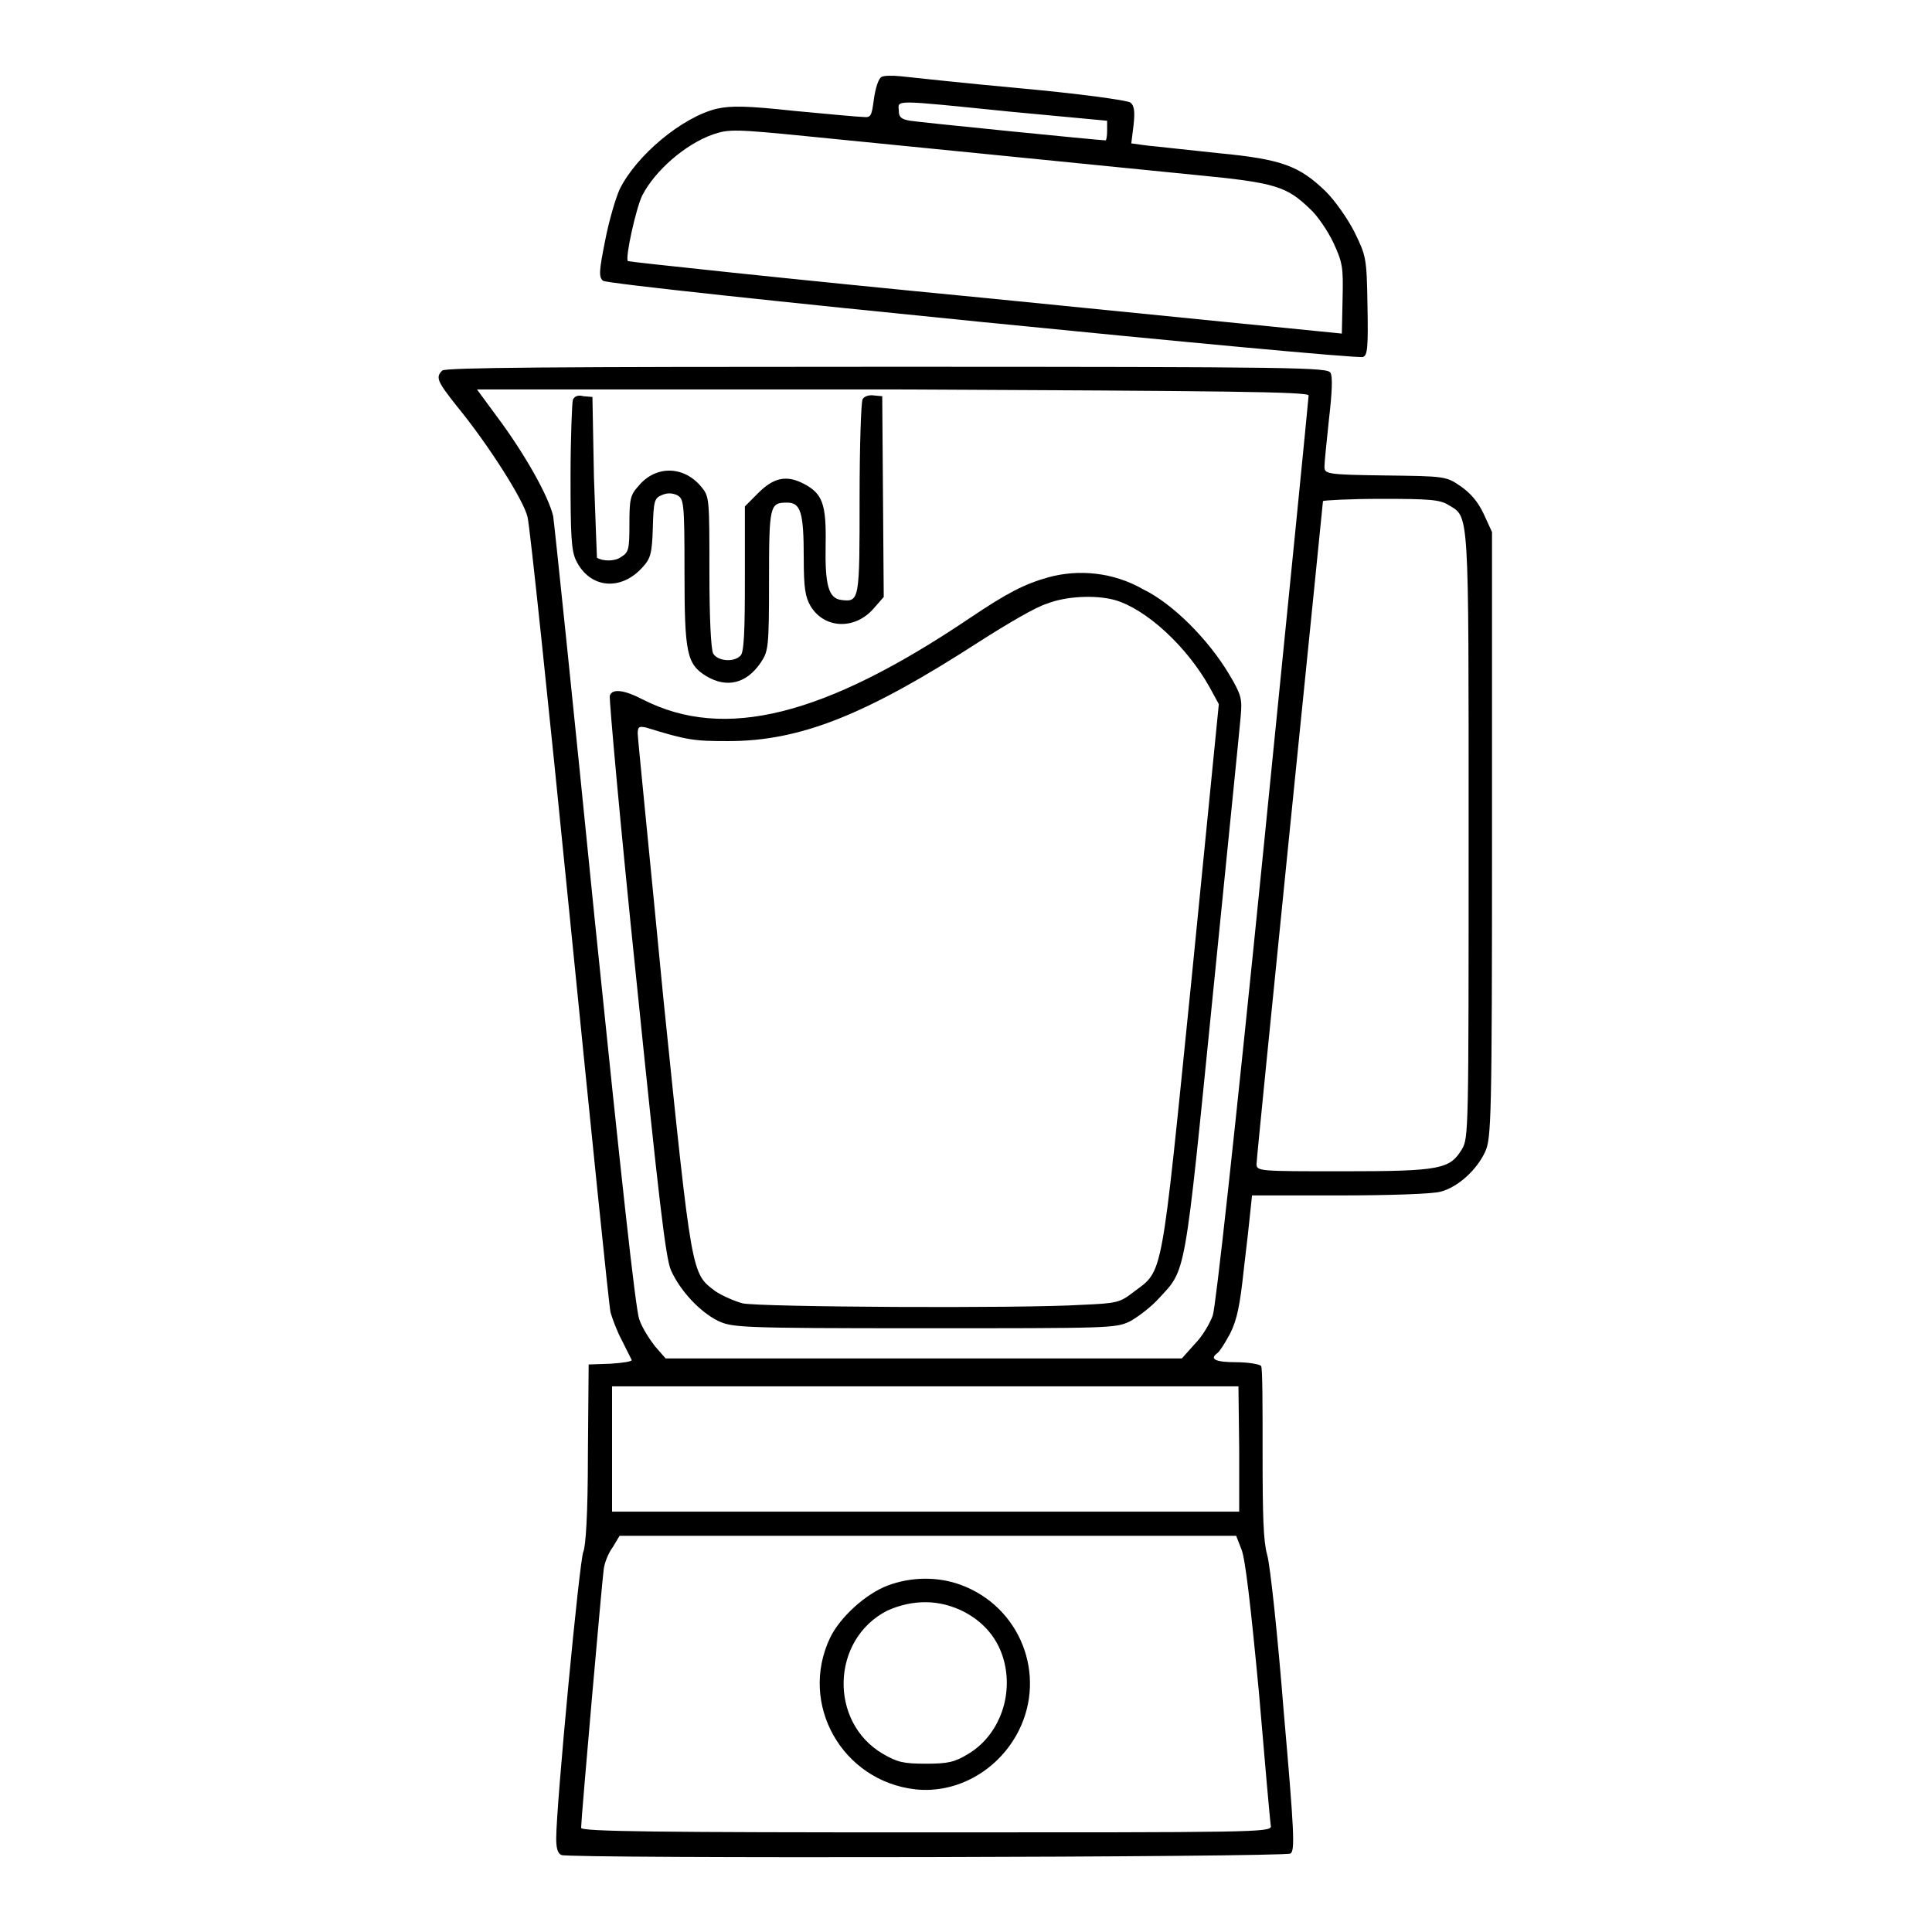 <?xml version="1.0" encoding="utf-8"?>
<!-- Svg Vector Icons : http://www.onlinewebfonts.com/icon -->
<!DOCTYPE svg PUBLIC "-//W3C//DTD SVG 1.1//EN" "http://www.w3.org/Graphics/SVG/1.1/DTD/svg11.dtd">
<svg version="1.1" xmlns="http://www.w3.org/2000/svg" xmlns:xlink="http://www.w3.org/1999/xlink" x="0px" y="0px" viewBox="0 0 256 256" enable-background="new 0 0 256 256" xml:space="preserve">
<g><g><g><path fill="#000000" d="M116.8,10.2c-0.4,0.2-0.8,1.5-1,2.9c-0.3,2.3-0.4,2.5-1.4,2.4c-0.6,0-4.8-0.4-9.1-0.8C98.8,14,96.9,14,95,14.4c-4.6,1.1-10.7,6.2-12.9,10.7c-0.5,1.1-1.4,4.1-1.9,6.7c-0.8,4-0.9,4.9-0.3,5.4c0.7,0.7,99.5,10.5,100.7,10.1c0.6-0.2,0.7-1.2,0.6-6.8c-0.1-6.4-0.2-6.6-1.7-9.7c-0.9-1.8-2.6-4.2-3.8-5.4c-3.5-3.4-5.8-4.3-14.2-5.1c-3.9-0.4-8.2-0.9-9.4-1l-2.2-0.3l0.3-2.4c0.2-1.8,0.1-2.6-0.4-3c-0.3-0.3-6.9-1.2-14.6-1.9c-7.7-0.7-14.9-1.5-15.9-1.6S117.1,10,116.8,10.2z M133.9,14.8l12.8,1.2v1.3c0,0.7-0.1,1.3-0.2,1.3c-0.8,0-24.7-2.4-25.9-2.6c-1.2-0.2-1.5-0.5-1.5-1.3C119,13.2,118.1,13.2,133.9,14.8z M107.4,18.1c10.2,1,38.1,3.8,51.2,5.1c10.4,1,11.9,1.5,15,4.5c1,0.9,2.4,3,3.1,4.5c1.2,2.6,1.3,3.2,1.2,7.4l-0.1,4.6l-47.1-4.7c-26-2.5-47.3-4.8-47.5-4.9c-0.4-0.4,1.1-7.1,1.9-8.7c1.7-3.3,5.7-6.8,9.4-8.1C96.6,17.1,97.4,17.1,107.4,18.1z"/><path fill="#000000" d="M58.6,49.1c-0.9,0.9-0.7,1.4,2,4.8c4.1,5,8.8,12.4,9.3,14.6c0.3,1.1,2.8,24.9,5.6,53c2.8,28,5.2,51.6,5.4,52.4c0.2,0.7,0.8,2.4,1.5,3.7c0.6,1.2,1.2,2.4,1.3,2.6c0.1,0.2-1.2,0.4-2.8,0.5l-2.9,0.1l-0.1,11.9c0,8.1-0.3,12.2-0.6,12.9c-0.5,0.9-3.6,33.6-3.6,38c0,1.3,0.2,2,0.7,2.2c1.2,0.5,95.8,0.3,96.6-0.2c0.6-0.4,0.5-2.8-0.9-18.8c-0.8-10.1-1.8-19.5-2.2-20.8c-0.5-1.8-0.6-5.1-0.6-13.5c0-6.1,0-11.3-0.2-11.5c-0.1-0.2-1.6-0.5-3.3-0.5c-2.7,0-3.6-0.4-2.5-1.2c0.3-0.2,1-1.3,1.7-2.6c0.9-1.8,1.3-3.7,1.8-8.4c0.4-3.3,0.8-6.9,0.9-8l0.2-1.9h11.6c6.7,0,12.4-0.2,13.4-0.5c2.3-0.6,4.8-2.9,5.9-5.3c0.8-1.8,0.9-4.2,0.9-42V70.5l-1.1-2.4c-0.8-1.7-1.8-2.8-3.1-3.7c-1.9-1.3-2.1-1.3-10-1.4c-7.8-0.1-8-0.2-8-1.2c0-0.6,0.3-3.4,0.6-6.3c0.4-3.4,0.5-5.6,0.2-6.1c-0.4-0.7-3.7-0.8-58.9-0.8C72.8,48.6,59.1,48.7,58.6,49.1z M173.4,52.4c0,0.3-2.7,27.5-6,60.3c-3.8,37.8-6.3,60.4-6.7,61.6c-0.4,1.1-1.4,2.8-2.4,3.8l-1.7,1.9h-34.3H88.2l-1.4-1.6c-0.7-0.9-1.7-2.4-2.1-3.6c-0.5-1.4-2.4-18.9-5.9-53c-2.8-28-5.3-52-5.5-53.4c-0.6-2.6-3.7-8.2-7.6-13.4l-2.5-3.4h55.1C162.1,51.8,173.4,51.9,173.4,52.4z M191.9,66.9c2.8,1.7,2.7-0.1,2.7,43.8c0,39.3,0,40.1-0.9,41.6c-1.6,2.6-2.8,2.9-15.7,2.9c-11.3,0-11.5,0-11.5-1c0-0.5,2-20.4,4.4-44.2c2.4-23.8,4.4-43.4,4.4-43.6c0-0.1,3.5-0.3,7.7-0.3C189.3,66.1,190.8,66.2,191.9,66.9z M164.2,192v8.3h-41.5H81.1V192v-8.3h41.5h41.5L164.2,192L164.2,192z M164.5,205.3c0.5,1.2,1.2,7.2,2.3,18.8c0.8,9.4,1.5,17.4,1.6,17.9c0,0.8-2.5,0.8-45.7,0.8c-34.8,0-45.7-0.1-45.7-0.6c0-1.2,2.8-33,3-34.3c0.1-0.8,0.6-2.1,1.2-2.9l0.9-1.5h40.8h40.9L164.5,205.3z"/><path fill="#000000" d="M75.9,53c-0.1,0.4-0.3,5-0.3,10.2c0,7.7,0.1,9.7,0.7,11c1.8,3.8,6,4.2,8.9,0.9c1-1.1,1.2-1.8,1.3-5.1c0.1-3.6,0.2-4,1.2-4.4c0.7-0.3,1.3-0.3,2,0c0.9,0.5,1,0.8,1,10.2c0,10.8,0.3,12.2,2.9,13.8c2.7,1.6,5.3,1,7.2-1.8c1-1.5,1.1-1.9,1.1-10.8c0-10.1,0.1-10.4,2.4-10.4c1.8,0,2.2,1.3,2.2,7.3c0,4,0.2,5.2,0.9,6.4c1.8,3,5.8,3.2,8.3,0.4l1.4-1.6L117,65.7l-0.1-13.2l-1.1-0.1c-0.6-0.1-1.3,0.1-1.5,0.5c-0.2,0.3-0.4,6.2-0.4,13.1c0,13.5,0,13.8-2.4,13.5c-1.7-0.2-2.2-1.9-2.1-7.3s-0.4-6.8-2.9-8.1c-2.3-1.2-4-0.8-6,1.2l-1.8,1.8v9.6c0,6.9-0.1,9.8-0.6,10.2c-0.9,0.9-3,0.7-3.6-0.3c-0.3-0.6-0.5-4.8-0.5-10.8c0-9.5,0-10-1-11.2c-2.3-2.9-6.1-3-8.4-0.2c-1.1,1.2-1.2,1.8-1.2,5.1s-0.1,3.7-1.1,4.3c-0.8,0.6-2.4,0.6-3.2,0.1c0,0-0.2-4.8-0.4-10.7l-0.2-10.6l-1.2-0.1C76.6,52.3,76.1,52.5,75.9,53z"/><path fill="#000000" d="M138.9,76.5c-3.2,0.9-5.5,2.1-10.4,5.4c-19.3,13-32.5,16.3-43.3,10.8c-2.5-1.3-4.1-1.5-4.4-0.5c-0.1,0.4,1.4,17.2,3.5,37.4c3,29.4,3.9,37.1,4.6,38.7c1.2,2.7,3.8,5.5,6.2,6.7c1.9,0.9,2.7,1,27.3,1c24.6,0,25.4,0,27.3-0.9c1.1-0.6,2.8-1.9,3.8-3c3.7-4,3.4-2.3,7.2-40.2c1.9-19,3.6-35.7,3.7-37c0.2-2.3,0.1-2.8-1.5-5.5c-2.8-4.7-7.5-9.4-11.4-11.3C147.5,75.8,142.9,75.4,138.9,76.5z M147.7,79.5c4.2,1.2,9.6,6.2,12.6,11.6l1.2,2.2l-3.6,36.3c-4.1,40.5-3.7,38.6-7.7,41.6c-1.8,1.4-2.2,1.5-6.9,1.7c-8.2,0.5-42.6,0.3-44.9-0.2c-1.1-0.3-2.7-1-3.6-1.6c-3.2-2.4-3.1-1.8-6.9-38.8c-1.8-18.7-3.4-34.5-3.4-35.1c0-0.9,0.2-1,1.1-0.8c5.5,1.7,6.4,1.8,10.9,1.8c9.6,0,18.3-3.5,33.3-13.2c3.6-2.3,7.5-4.6,8.9-5C141.2,79,145.1,78.8,147.7,79.5z"/><path fill="#000000" d="M117.6,210.1c-2.9,1.1-6.3,4.2-7.6,6.9c-4.2,8.8,1.6,19,11.3,20.1c5.6,0.6,11.1-2.6,13.7-7.8c3.7-7.4,0.2-16.4-7.7-19.3C124.3,208.9,120.8,208.9,117.6,210.1z M127.8,213.6c3,1.6,4.8,4.1,5.4,7.2c0.9,4.7-1.2,9.4-4.9,11.6c-1.8,1.1-2.7,1.3-5.6,1.3c-3,0-3.8-0.2-5.7-1.3c-7.2-4.2-6.9-15.2,0.6-19C121,211.9,124.5,211.9,127.8,213.6z"/></g></g></g>
</svg>